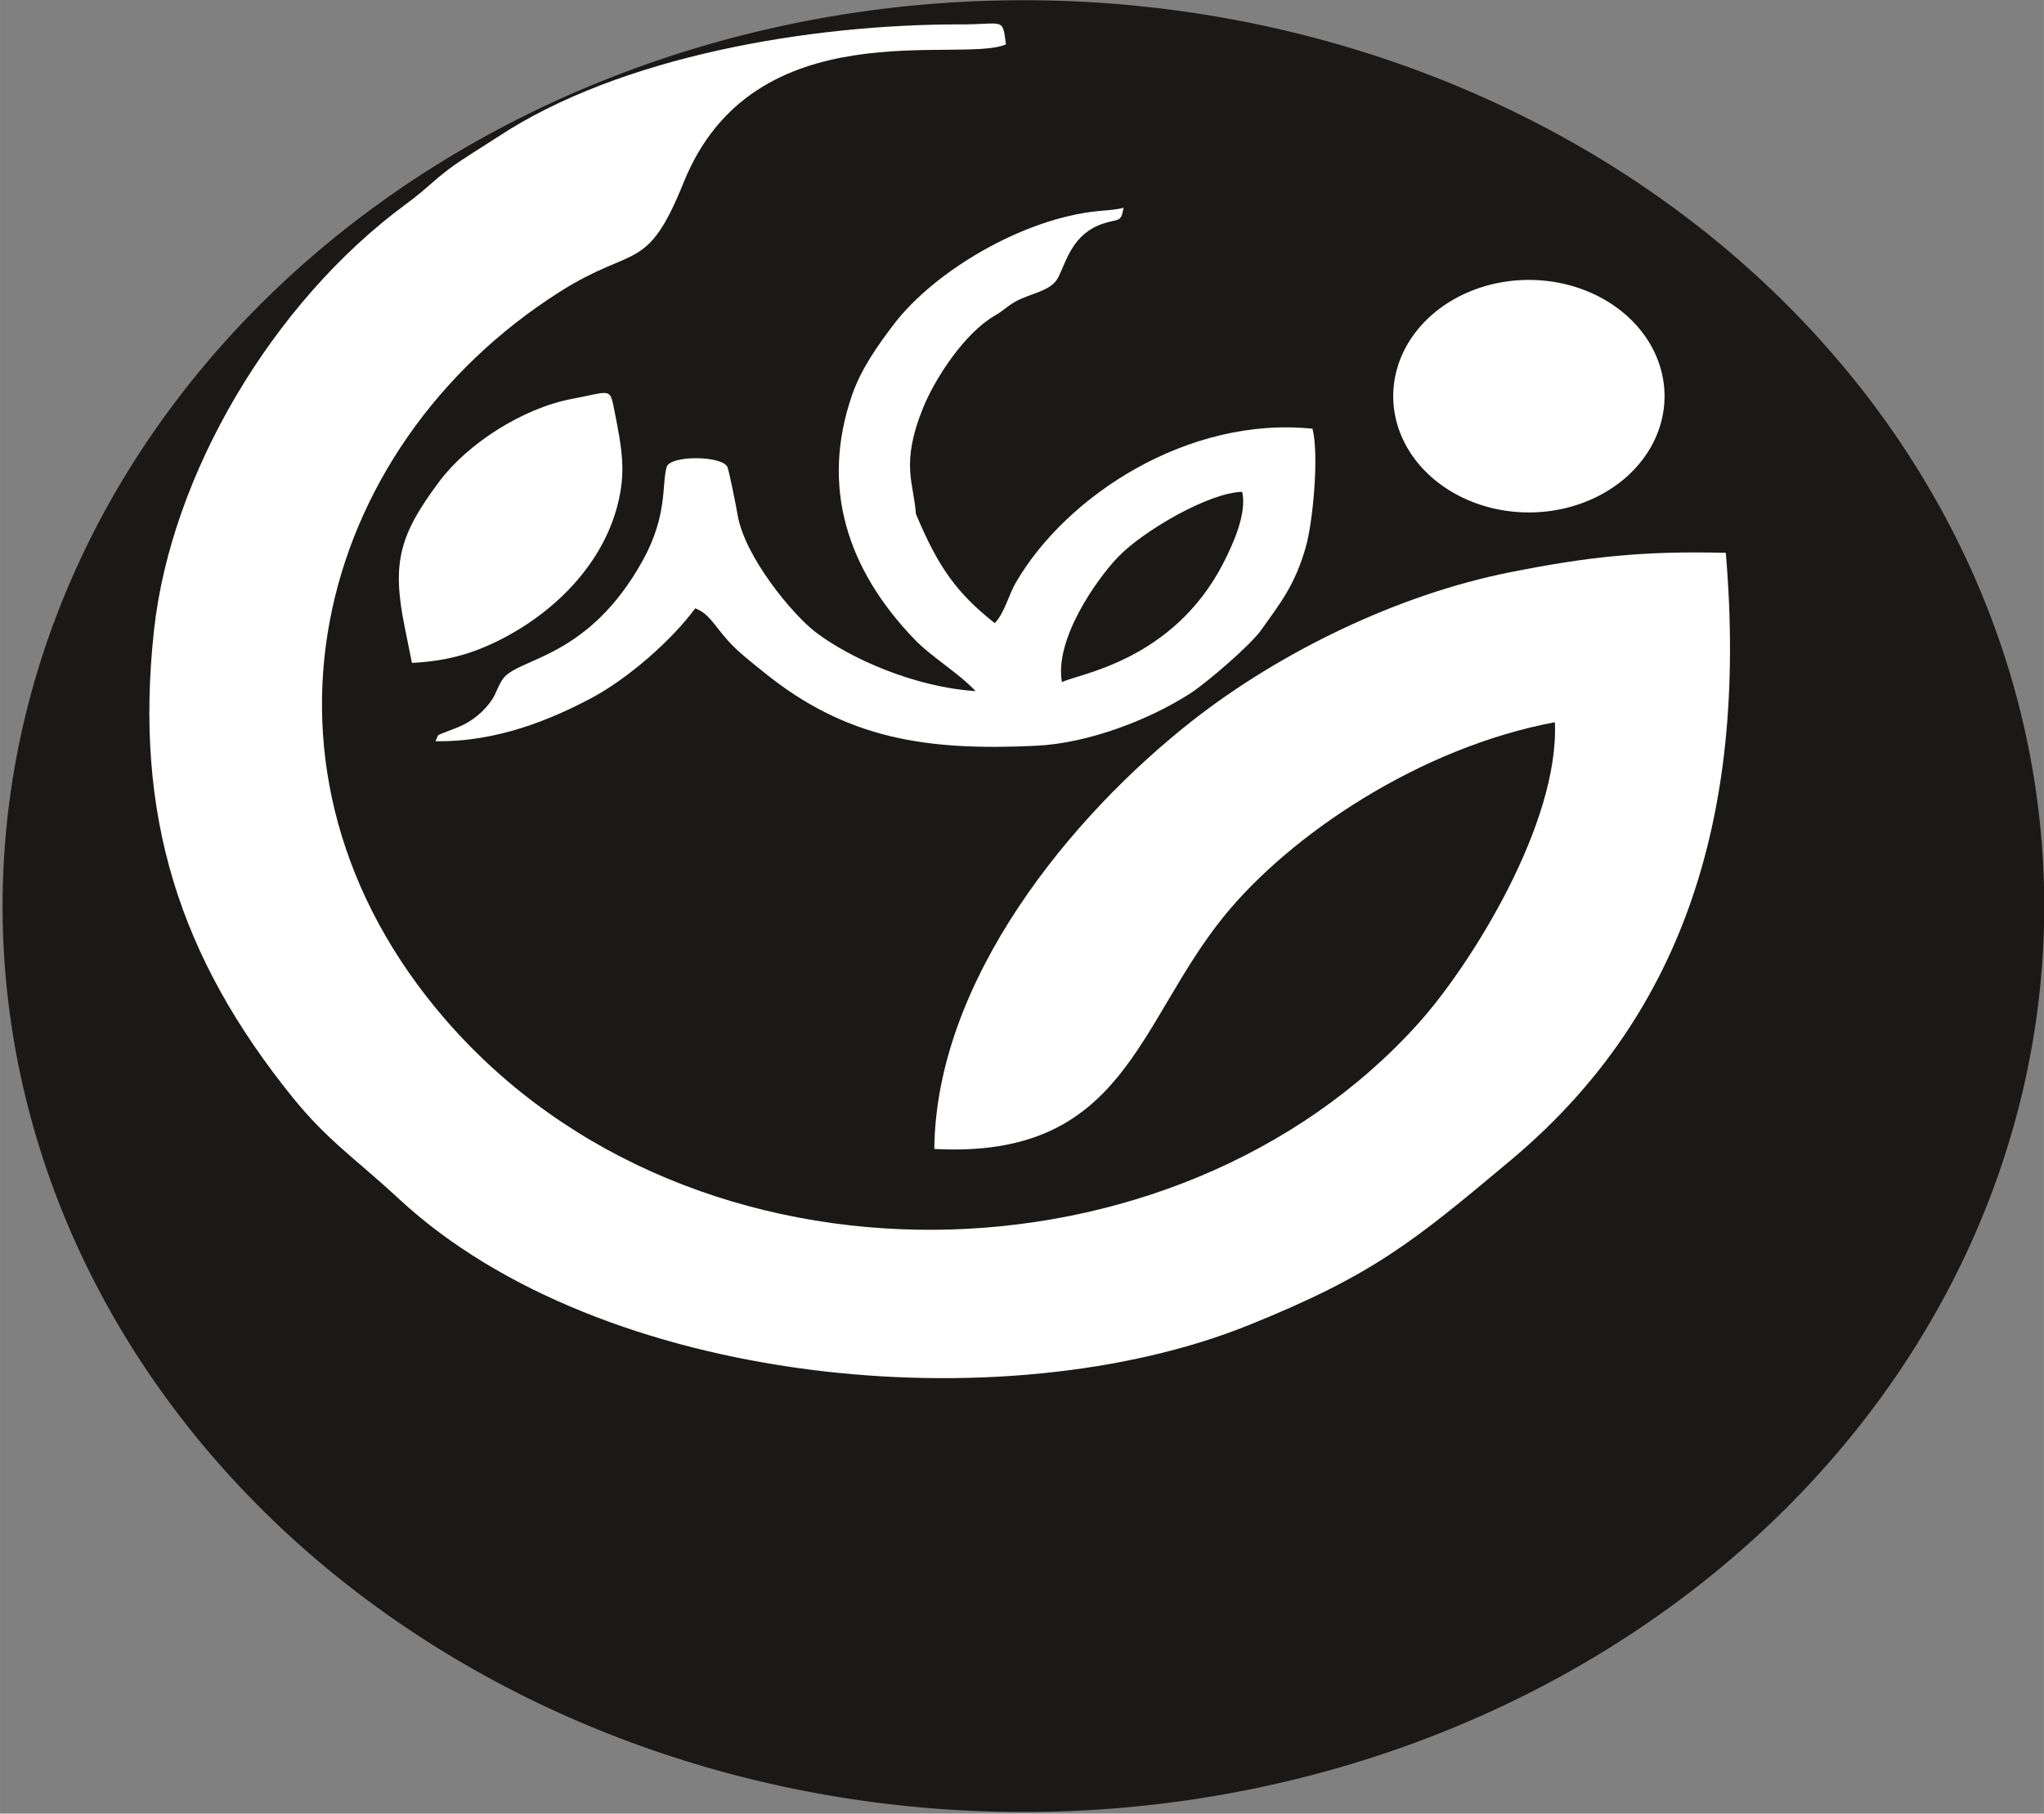 <?xml version="1.0" encoding="UTF-8" standalone="no"?>
<!-- Created with Inkscape (http://www.inkscape.org/) -->

<svg
   xmlns:dc="http://purl.org/dc/elements/1.1/"
   xmlns:cc="http://creativecommons.org/ns#"
   xmlns:rdf="http://www.w3.org/1999/02/22-rdf-syntax-ns#"
   xmlns:svg="http://www.w3.org/2000/svg"
   xmlns="http://www.w3.org/2000/svg"
   xmlns:sodipodi="http://sodipodi.sourceforge.net/DTD/sodipodi-0.dtd"
   xmlns:inkscape="http://www.inkscape.org/namespaces/inkscape"
   width="16.487"
   height="14.631"
   viewBox="0 0 4.362 3.871"
   version="1.1"
   id="svg5752"
   inkscape:version="0.92.0 r15299"
   sodipodi:docname="drawing-1.svg">
  <rect x="0" y="0" width="4.362" height="3.871" fill="#808080" stroke="none"/>
  <defs
     id="defs5746" />
  <sodipodi:namedview
     id="base"
     pagecolor="#ffffff"
     bordercolor="#666666"
     borderopacity="1.0"
     inkscape:pageopacity="0.0"
     inkscape:pageshadow="2"
     inkscape:zoom="31.678384"
     inkscape:cx="7.2327117"
     inkscape:cy="12.951519"
     inkscape:document-units="px"
     inkscape:current-layer="layer1"
     showgrid="false"
     units="px"
     fit-margin-top="0"
     fit-margin-left="0"
     fit-margin-right="0"
     fit-margin-bottom="0"
     inkscape:window-width="1600"
     inkscape:window-height="836"
     inkscape:window-x="-4"
     inkscape:window-y="-4"
     inkscape:window-maximized="1" />
  <g
     inkscape:label="Layer 1"
     inkscape:groupmode="layer"
     id="layer1"
     transform="translate(-4.019,-5.72)">
    <path
       d="M 6.202,5.722 A 2.177,1.932 0 0 1 8.38,7.654 2.177,1.932 0 1 1 6.202,5.722 Z"
       style="fill:#1b1918;fill-rule:evenodd;stroke:#1b1918;stroke-width:0.003;stroke-linecap:butt;stroke-linejoin:miter;stroke-dasharray:none"
       id="path4571"
       inkscape:connector-curvature="0" />
    <g
       transform="matrix(0.007,0,0,0.006,-24.138,-3.386)"
       id="Layer1006">
      <path
         d="m 4454.905,1881.627 c -73.889,96.003 -221.118,100.432 -296.615,-1.181 -65.498,-88.157 -40.415,-203.358 34.89,-259.045 22.7,-16.786 26.419,-6.331 37.678,-38.867 21.481,-62.083 84.506,-42.033 98.249,-49.083 -1.098,-9.758 -0.494,-7.08 -13.745,-7.105 -46.154,-0.084 -103.909,11.378 -141.057,39.932 -4.015,3.087 -11.126,8.091 -14.882,11.408 -5.727,5.058 -6.894,7.138 -13.337,12.677 -40.561,34.873 -71.577,96.009 -76.736,151.731 -6.101,65.892 7.858,116.235 42.316,165.989 10.61,15.318 19.12,21.717 32.449,36.131 61.809,66.841 184.633,79.814 258.927,44.874 37.895,-17.822 50.102,-29.499 80.056,-58.792 50.638,-49.519 72.495,-119.34 65.47,-215.97 -25.715,-0.76 -42.652,1.532 -65.899,6.94 -34.281,7.974 -70.016,28.396 -96.468,52.54 -37.138,33.9 -78.426,92.416 -78.936,152.577 58.176,3.622 61.678,-44.632 88.479,-83.016 20.074,-28.751 59.52,-59.801 100.716,-68.785 1.393,35.805 -25.431,86.099 -41.554,107.047 z"
         style="fill:#ffffff;fill-rule:evenodd"
         id="path4573"
         inkscape:connector-curvature="0" />
      <path
         d="m 4202.875,1765.891 c 10.763,-6.682 24.234,-20.259 31.503,-31.835 4.288,1.937 5.559,5.771 10.15,11.722 3.069,3.978 7.361,7.81 10.971,11.209 25.018,23.556 49.354,27.852 82.897,25.96 16.09,-0.907 34.685,-9.416 46.944,-18.646 4.914,-3.7 18.262,-17.079 21.555,-22.48 6.034,-9.9 10.328,-16.058 13.649,-29.653 2.122,-8.688 4.077,-32.594 2.024,-41.989 -37.836,-4.564 -75.058,23.705 -90.503,54.839 -2.073,4.179 -3.419,10.754 -6.38,14.319 -11.594,-10.745 -17.204,-19.797 -24.042,-38.909 -0.539,-10.639 -4.831,-17.536 2.204,-37.686 3.673,-10.519 12.598,-26.535 21.871,-32.818 2.721,-1.844 3.585,-3.123 5.84,-4.682 4.989,-3.448 11.361,-3.759 13.576,-9.085 2.475,-5.955 4.398,-15.243 13.368,-18.859 4.965,-2.002 5.649,-0.161 6.46,-5.741 -2.141,0.736 -4.493,0.833 -7.595,1.18 -23.227,2.598 -50.234,21.587 -62.419,40.253 -4.863,7.45 -9.976,15.823 -12.739,25.141 -9.742,32.855 -1.403,62.212 18.995,86.94 5.36,6.498 13.003,11.53 18.657,18.443 -18.811,-1.422 -38.445,-11.752 -48.821,-21.006 -6.74,-6.011 -21.62,-26.573 -23.777,-41.904 -0.385,-2.739 -2.563,-15.39 -3.051,-16.762 -1.456,-4.111 -17.479,-4.366 -18.552,-0.022 -1.529,6.19 0.38,17.044 -7.256,33.164 -16.512,34.857 -37.492,34.564 -42.474,41.905 -1.419,2.092 -2.292,5.484 -3.358,7.4 -2.439,4.385 -6.218,8.092 -10.68,10.159 -7.95,3.683 -5.156,1.848 -6.746,4.886 18.899,0.381 35.553,-7.883 47.73,-15.444 z m 143.296,-5.557 c -2.335,-15.196 10.505,-36.454 17.047,-44.45 7.597,-9.286 27.828,-23.069 37.918,-23.248 1.488,7.805 -2.904,18.803 -5.63,25.052 -15.39,35.28 -44.596,39.715 -49.334,42.646 z"
         style="fill:#ffffff;fill-rule:evenodd"
         id="path4575"
         inkscape:connector-curvature="0" />
      <path
         d="m 4176.354,1744.372 c 16.736,-10.364 29.799,-27.095 34.217,-46.49 2.79,-12.247 1.569,-20.051 -0.927,-34.723 -1.313,-7.719 -1.109,-6.183 -12.867,-3.591 -15.198,3.35 -31.939,16.134 -40.38,29.318 -12.115,18.922 -14.602,28.75 -10.613,51.695 l 2.223,12.897 c 11.064,-0.638 19.376,-3.549 28.347,-9.106 z"
         style="fill:#ffffff;fill-rule:evenodd"
         id="path4577"
         inkscape:connector-curvature="0" />
      <path
         d="m 4488.534,1617.243 a 41.356,41.356 0 0 1 41.356,41.356 41.356,41.356 0 1 1 -41.356,-41.356 z"
         style="fill:#ffffff;fill-rule:evenodd"
         id="path4579"
         inkscape:connector-curvature="0" />
    </g>
  </g>
</svg>
